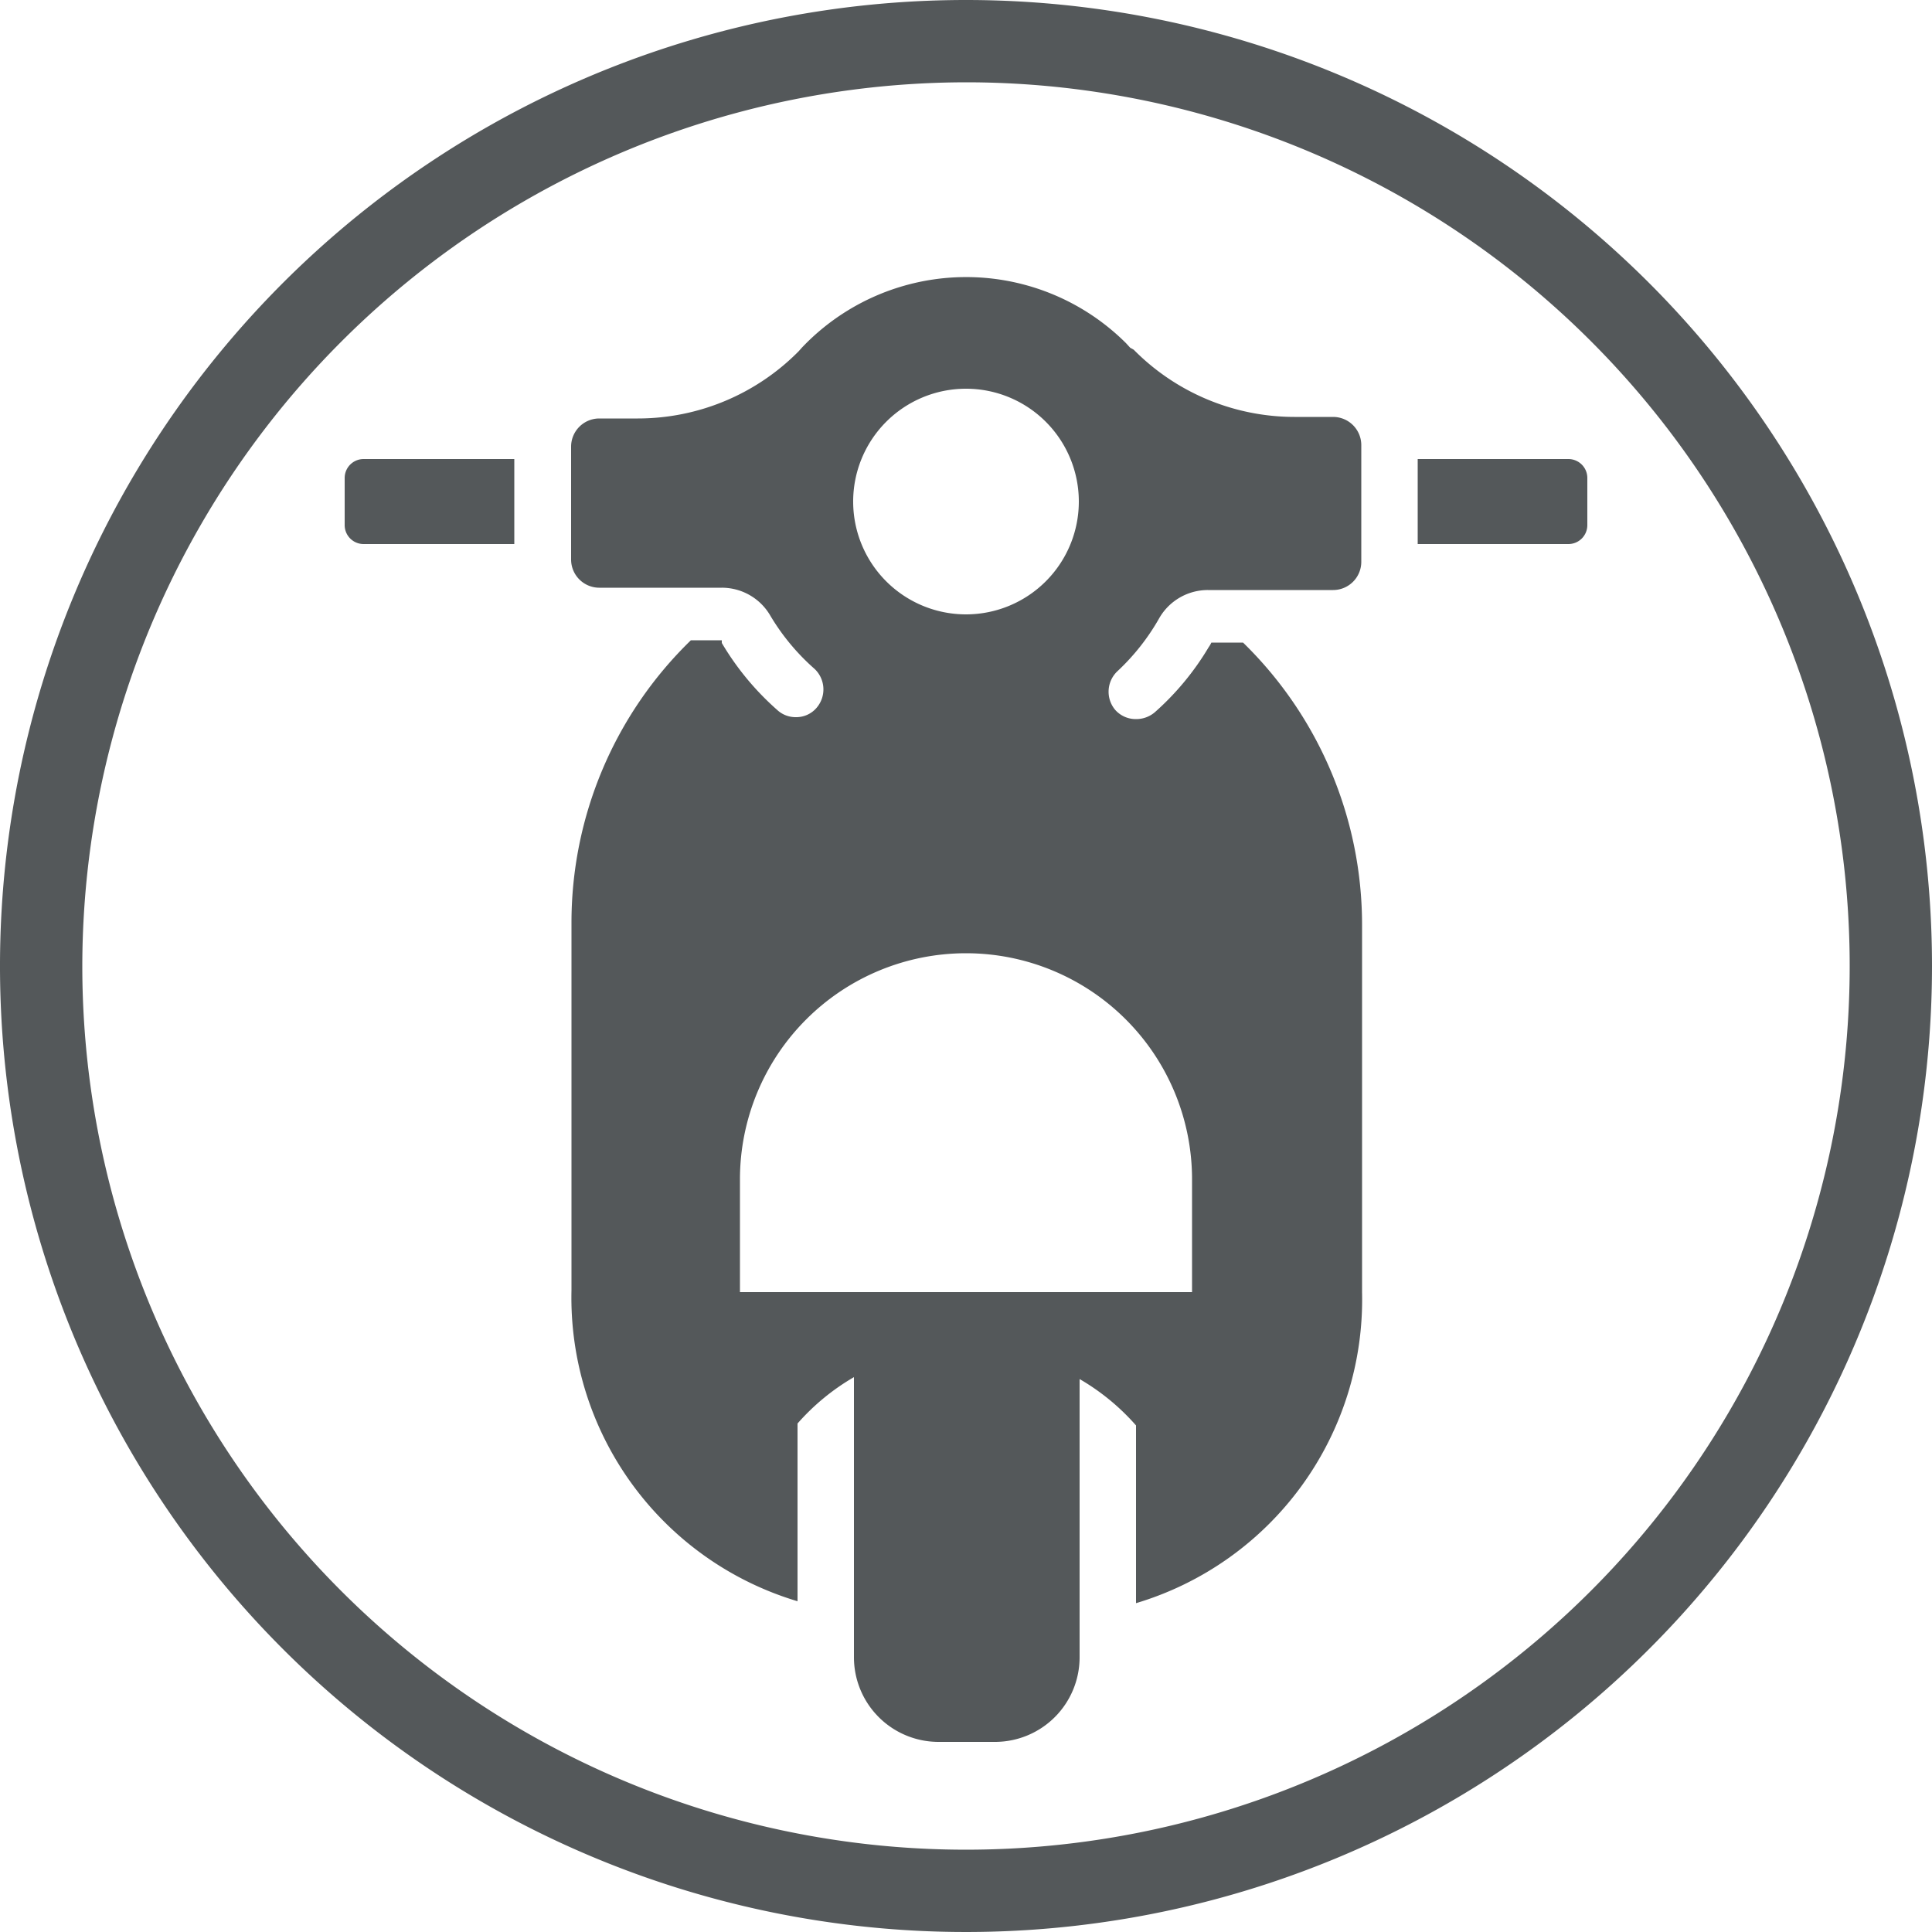 <svg id="icon_checkmark" xmlns="http://www.w3.org/2000/svg" xmlns:xlink="http://www.w3.org/1999/xlink" viewBox="0 0 50 50"><defs><style>.cls-1{fill:none;}.cls-2{clip-path:url(#clip-path);}.cls-3{fill:#54585a;}</style><clipPath id="clip-path"><circle class="cls-1" cx="25" cy="25" r="25"/></clipPath></defs><title>icon_test-edit</title><g id="v1"><g class="cls-2"><circle class="cls-1" cx="25" cy="25" r="25"/><path class="cls-3" d="M34.5,10.79h-1a5.85,5.85,0,0,1-4.16-1.74L29.25,9l-.11-.12A5.86,5.86,0,0,0,20.75,9l-.08.09a5.85,5.85,0,0,1-4.16,1.74h-1a.73.73,0,0,0-.73.73v2.92a.73.73,0,0,0,.73.73h3.17a1.45,1.45,0,0,1,1.26.73l0,0a5.74,5.74,0,0,0,1.14,1.37h0a.73.73,0,0,1,.06,1,.69.69,0,0,1-.54.25.7.7,0,0,1-.49-.19,7.17,7.17,0,0,1-1.43-1.73l0-.07h-.8a10.18,10.18,0,0,0-3.09,7.32v9.5a8.2,8.2,0,0,0,5.85,8.05v-4.6a5.85,5.85,0,0,1,1.46-1.2v7.25a2.19,2.19,0,0,0,2.19,2.19h1.46a2.19,2.19,0,0,0,2.19-2.19V35.69a5.85,5.85,0,0,1,1.46,1.2v4.6a8.2,8.2,0,0,0,5.85-8.05v-9.5a10.2,10.2,0,0,0-3.08-7.31h-.82a.75.75,0,0,1-.07.12,7.07,7.07,0,0,1-1.39,1.68.74.74,0,0,1-.49.18.71.71,0,0,1-.54-.24.73.73,0,0,1,.06-1v0A5.74,5.74,0,0,0,30,16l0,0a1.45,1.45,0,0,1,1.26-.73H34.5a.73.73,0,0,0,.73-.73V11.52A.73.73,0,0,0,34.5,10.79ZM25,10.06A2.92,2.92,0,1,1,22.08,13,2.92,2.92,0,0,1,25,10.06Zm5.85,20.46v2.92H19.15V30.52a5.85,5.85,0,0,1,11.7,0ZM8.92,12.37v1.22a.49.49,0,0,0,.49.49h3.9v-2.2H9.41A.49.49,0,0,0,8.92,12.37Zm31.67-.49h-3.9v2.2h3.9a.49.49,0,0,0,.49-.49V12.37A.49.49,0,0,0,40.59,11.88Z"/></g><path class="cls-3" d="M25,2.13A22.87,22.87,0,1,1,2.13,25,22.9,22.9,0,0,1,25,2.13M25,0A25,25,0,1,0,50,25,25,25,0,0,0,25,0Z"/></g></svg>